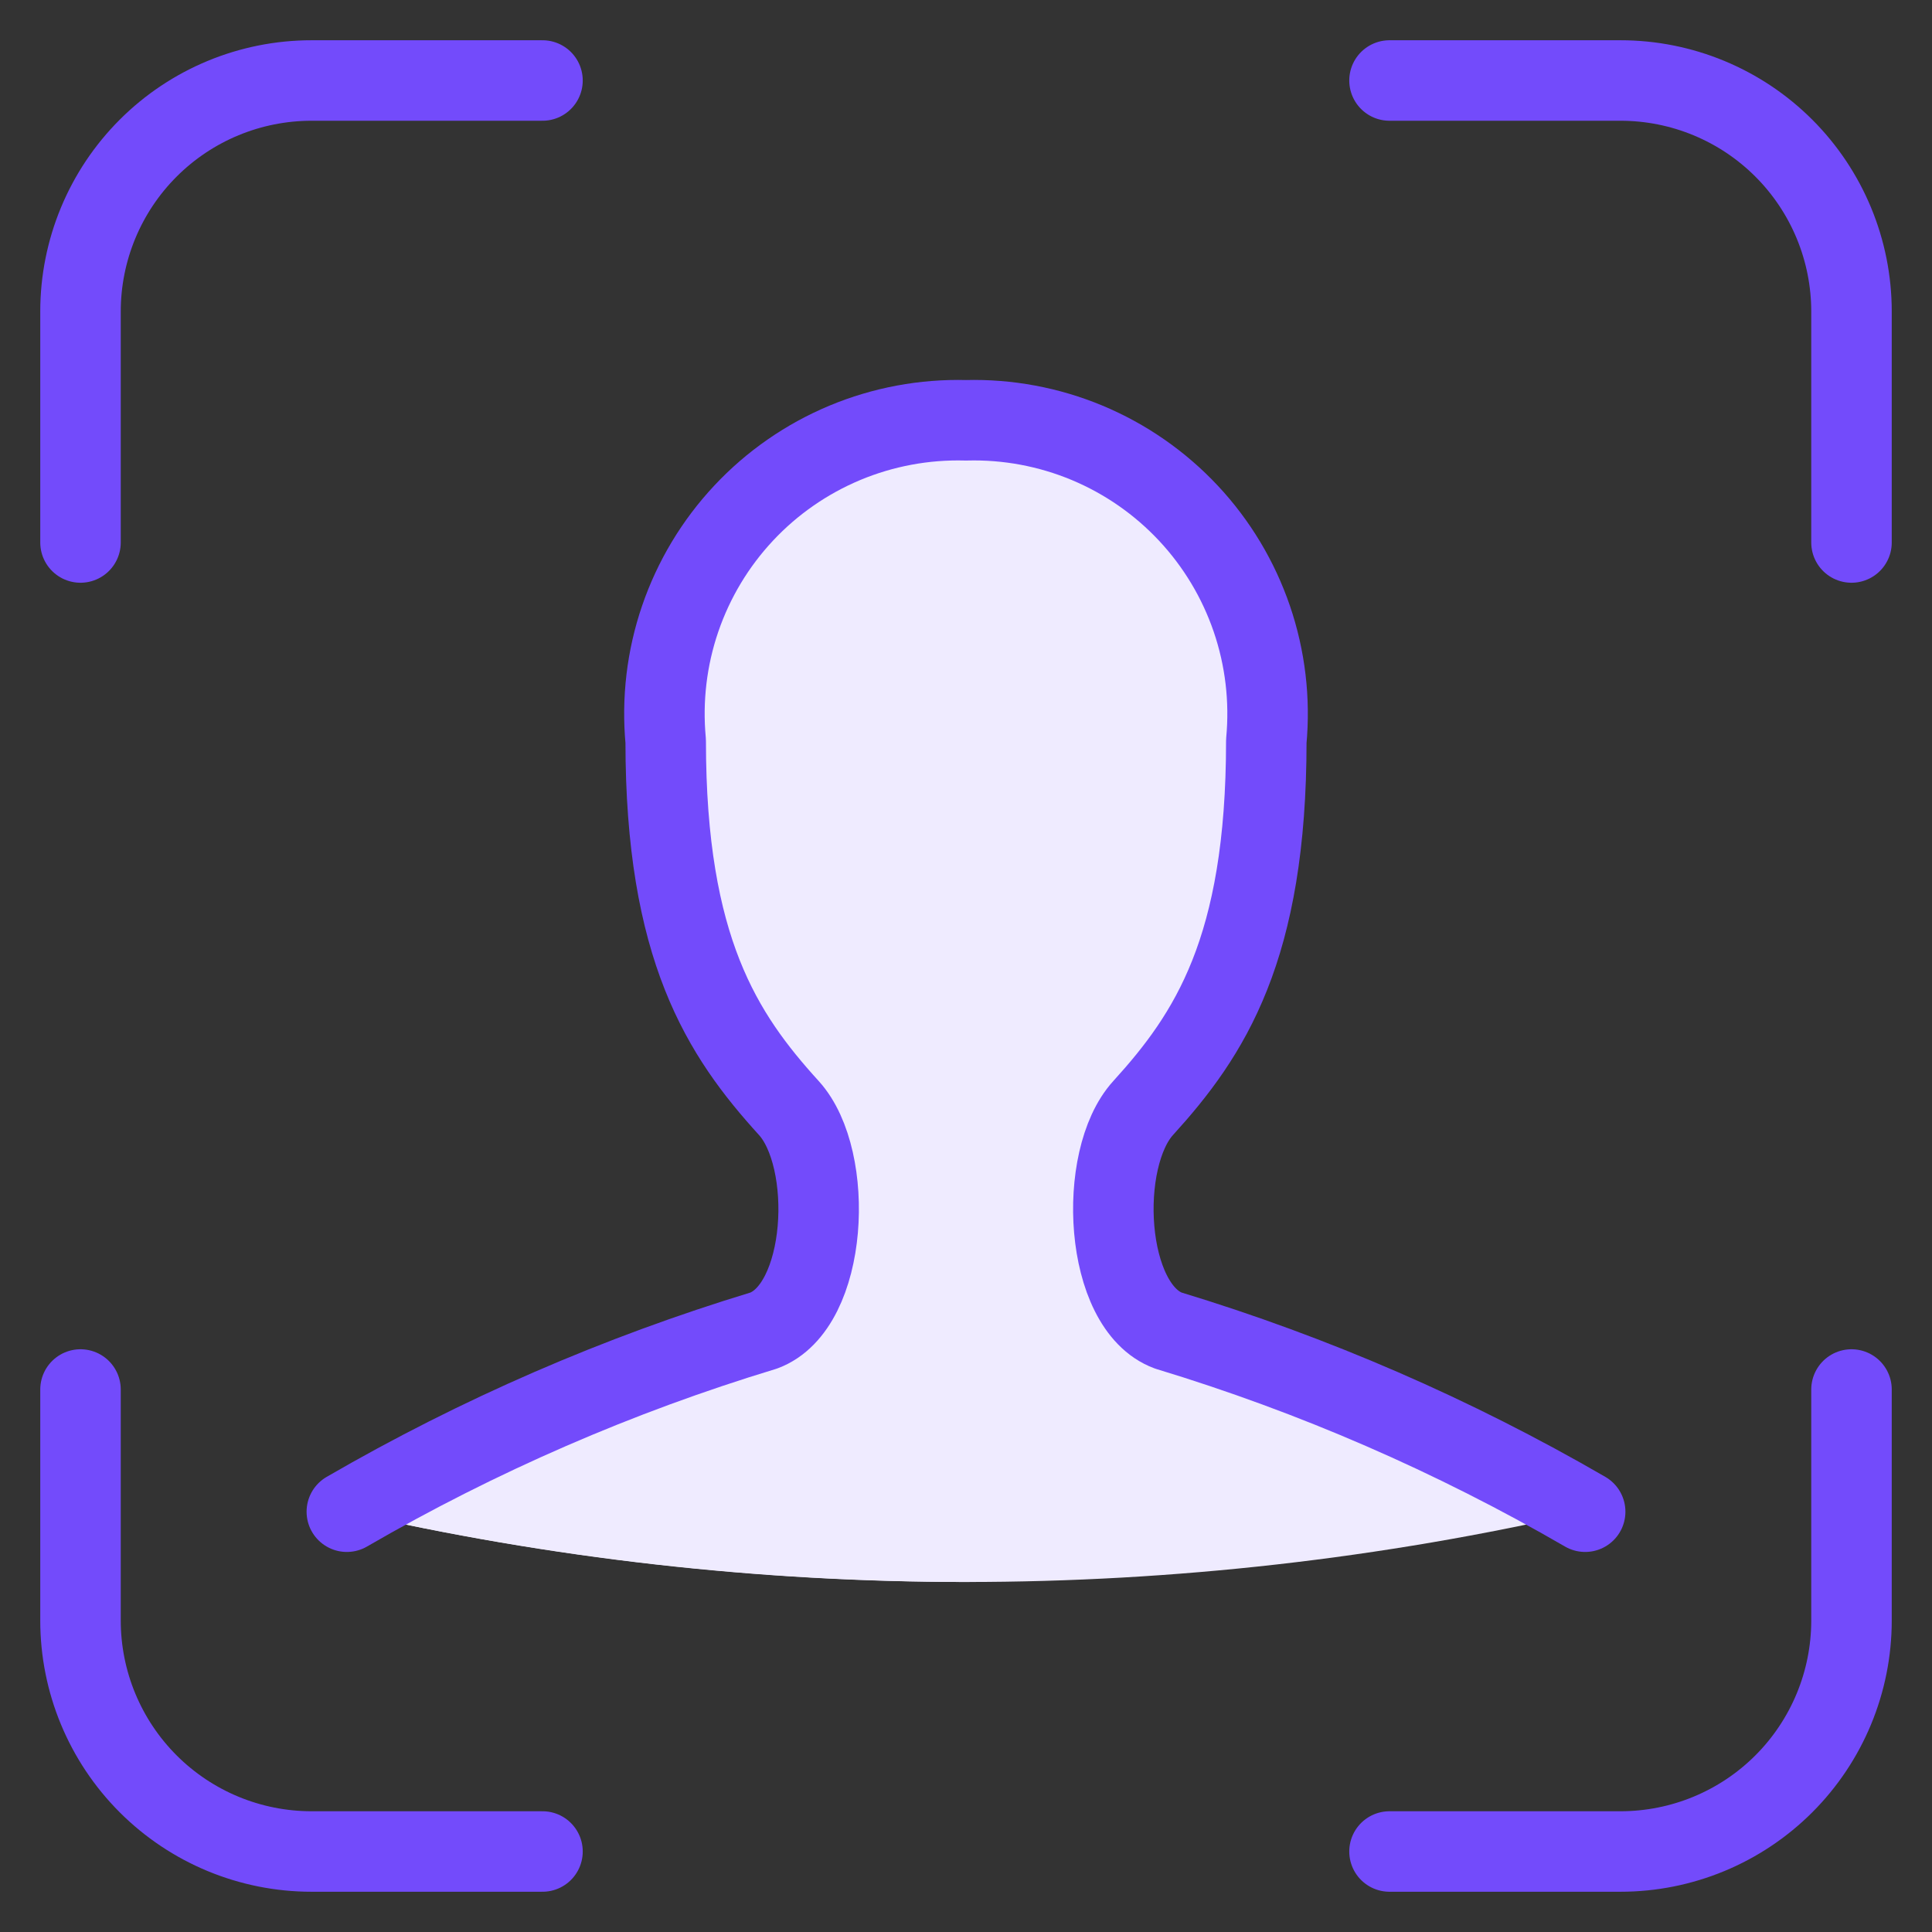 <?xml version="1.0" encoding="UTF-8"?>
<svg xmlns="http://www.w3.org/2000/svg" width="48" height="48" viewBox="0 0 48 48" fill="none">
  <rect x="0" y="0" width="48" height="48" fill="#333333" stroke="none"/>
  <path d="M2 13.478V7.739C2 6.217 2.605 4.757 3.681 3.681C4.757 2.605 6.217 2 7.739 2H13.478" stroke="#734BFB" stroke-width="2" stroke-linecap="round" stroke-linejoin="round"></path>
  <path d="M46 13.478V7.739C46 6.217 45.395 4.757 44.319 3.681C43.243 2.605 41.783 2 40.261 2H34.522" stroke="#734BFB" stroke-width="2" stroke-linecap="round" stroke-linejoin="round"></path>
  <path d="M2 34.522V40.261C2 41.783 2.605 43.243 3.681 44.319C4.757 45.395 6.217 46 7.739 46H13.478" stroke="#734BFB" stroke-width="2" stroke-linecap="round" stroke-linejoin="round"></path>
  <path d="M46 34.522V40.261C46 41.783 45.395 43.243 44.319 44.319C43.243 45.395 41.783 46 40.261 46H34.522" stroke="#734BFB" stroke-width="2" stroke-linecap="round" stroke-linejoin="round"></path>
  <path d="M8.617 37.558C11.884 35.664 15.359 34.154 18.973 33.058C20.574 32.465 20.748 28.794 19.6 27.53C17.943 25.708 16.539 23.572 16.539 18.414C16.443 17.386 16.565 16.35 16.899 15.373C17.233 14.397 17.77 13.502 18.475 12.749C19.18 11.995 20.038 11.4 20.99 11.002C21.942 10.605 22.968 10.414 24 10.442C25.032 10.414 26.058 10.605 27.01 11.002C27.962 11.4 28.819 11.995 29.525 12.749C30.23 13.502 30.767 14.397 31.101 15.373C31.435 16.35 31.557 17.386 31.461 18.414C31.461 23.579 30.057 25.708 28.4 27.53C27.252 28.794 27.426 32.465 29.027 33.058C32.641 34.154 36.116 35.664 39.383 37.558C29.26 39.886 18.74 39.886 8.617 37.558Z" fill="#EFEBFF"></path>
  <path d="M24.088 10.444H24C22.968 10.416 21.943 10.607 20.991 11.004C20.038 11.402 19.181 11.997 18.476 12.75C17.771 13.503 17.234 14.398 16.9 15.374C16.566 16.351 16.443 17.387 16.539 18.414C16.539 23.579 17.943 25.708 19.6 27.532C20.748 28.792 20.574 32.465 18.974 33.058C15.36 34.153 11.884 35.663 8.617 37.558C13.692 38.719 18.882 39.305 24.088 39.304V10.444Z" fill="#EFEBFF"></path>
  <path d="M8.617 37.558C11.884 35.664 15.359 34.154 18.973 33.058C20.574 32.465 20.748 28.794 19.6 27.53C17.943 25.708 16.539 23.572 16.539 18.414C16.443 17.386 16.565 16.35 16.899 15.373C17.233 14.397 17.77 13.502 18.475 12.749C19.18 11.995 20.038 11.4 20.99 11.002C21.942 10.605 22.968 10.414 24 10.442C25.032 10.414 26.058 10.605 27.01 11.002C27.962 11.4 28.819 11.995 29.525 12.749C30.23 13.502 30.767 14.397 31.101 15.373C31.435 16.35 31.557 17.386 31.461 18.414C31.461 23.579 30.057 25.708 28.4 27.53C27.252 28.794 27.426 32.465 29.027 33.058C32.641 34.154 36.116 35.664 39.383 37.558" stroke="#734BFB" stroke-width="2" stroke-linecap="round" stroke-linejoin="round"></path>
</svg>
